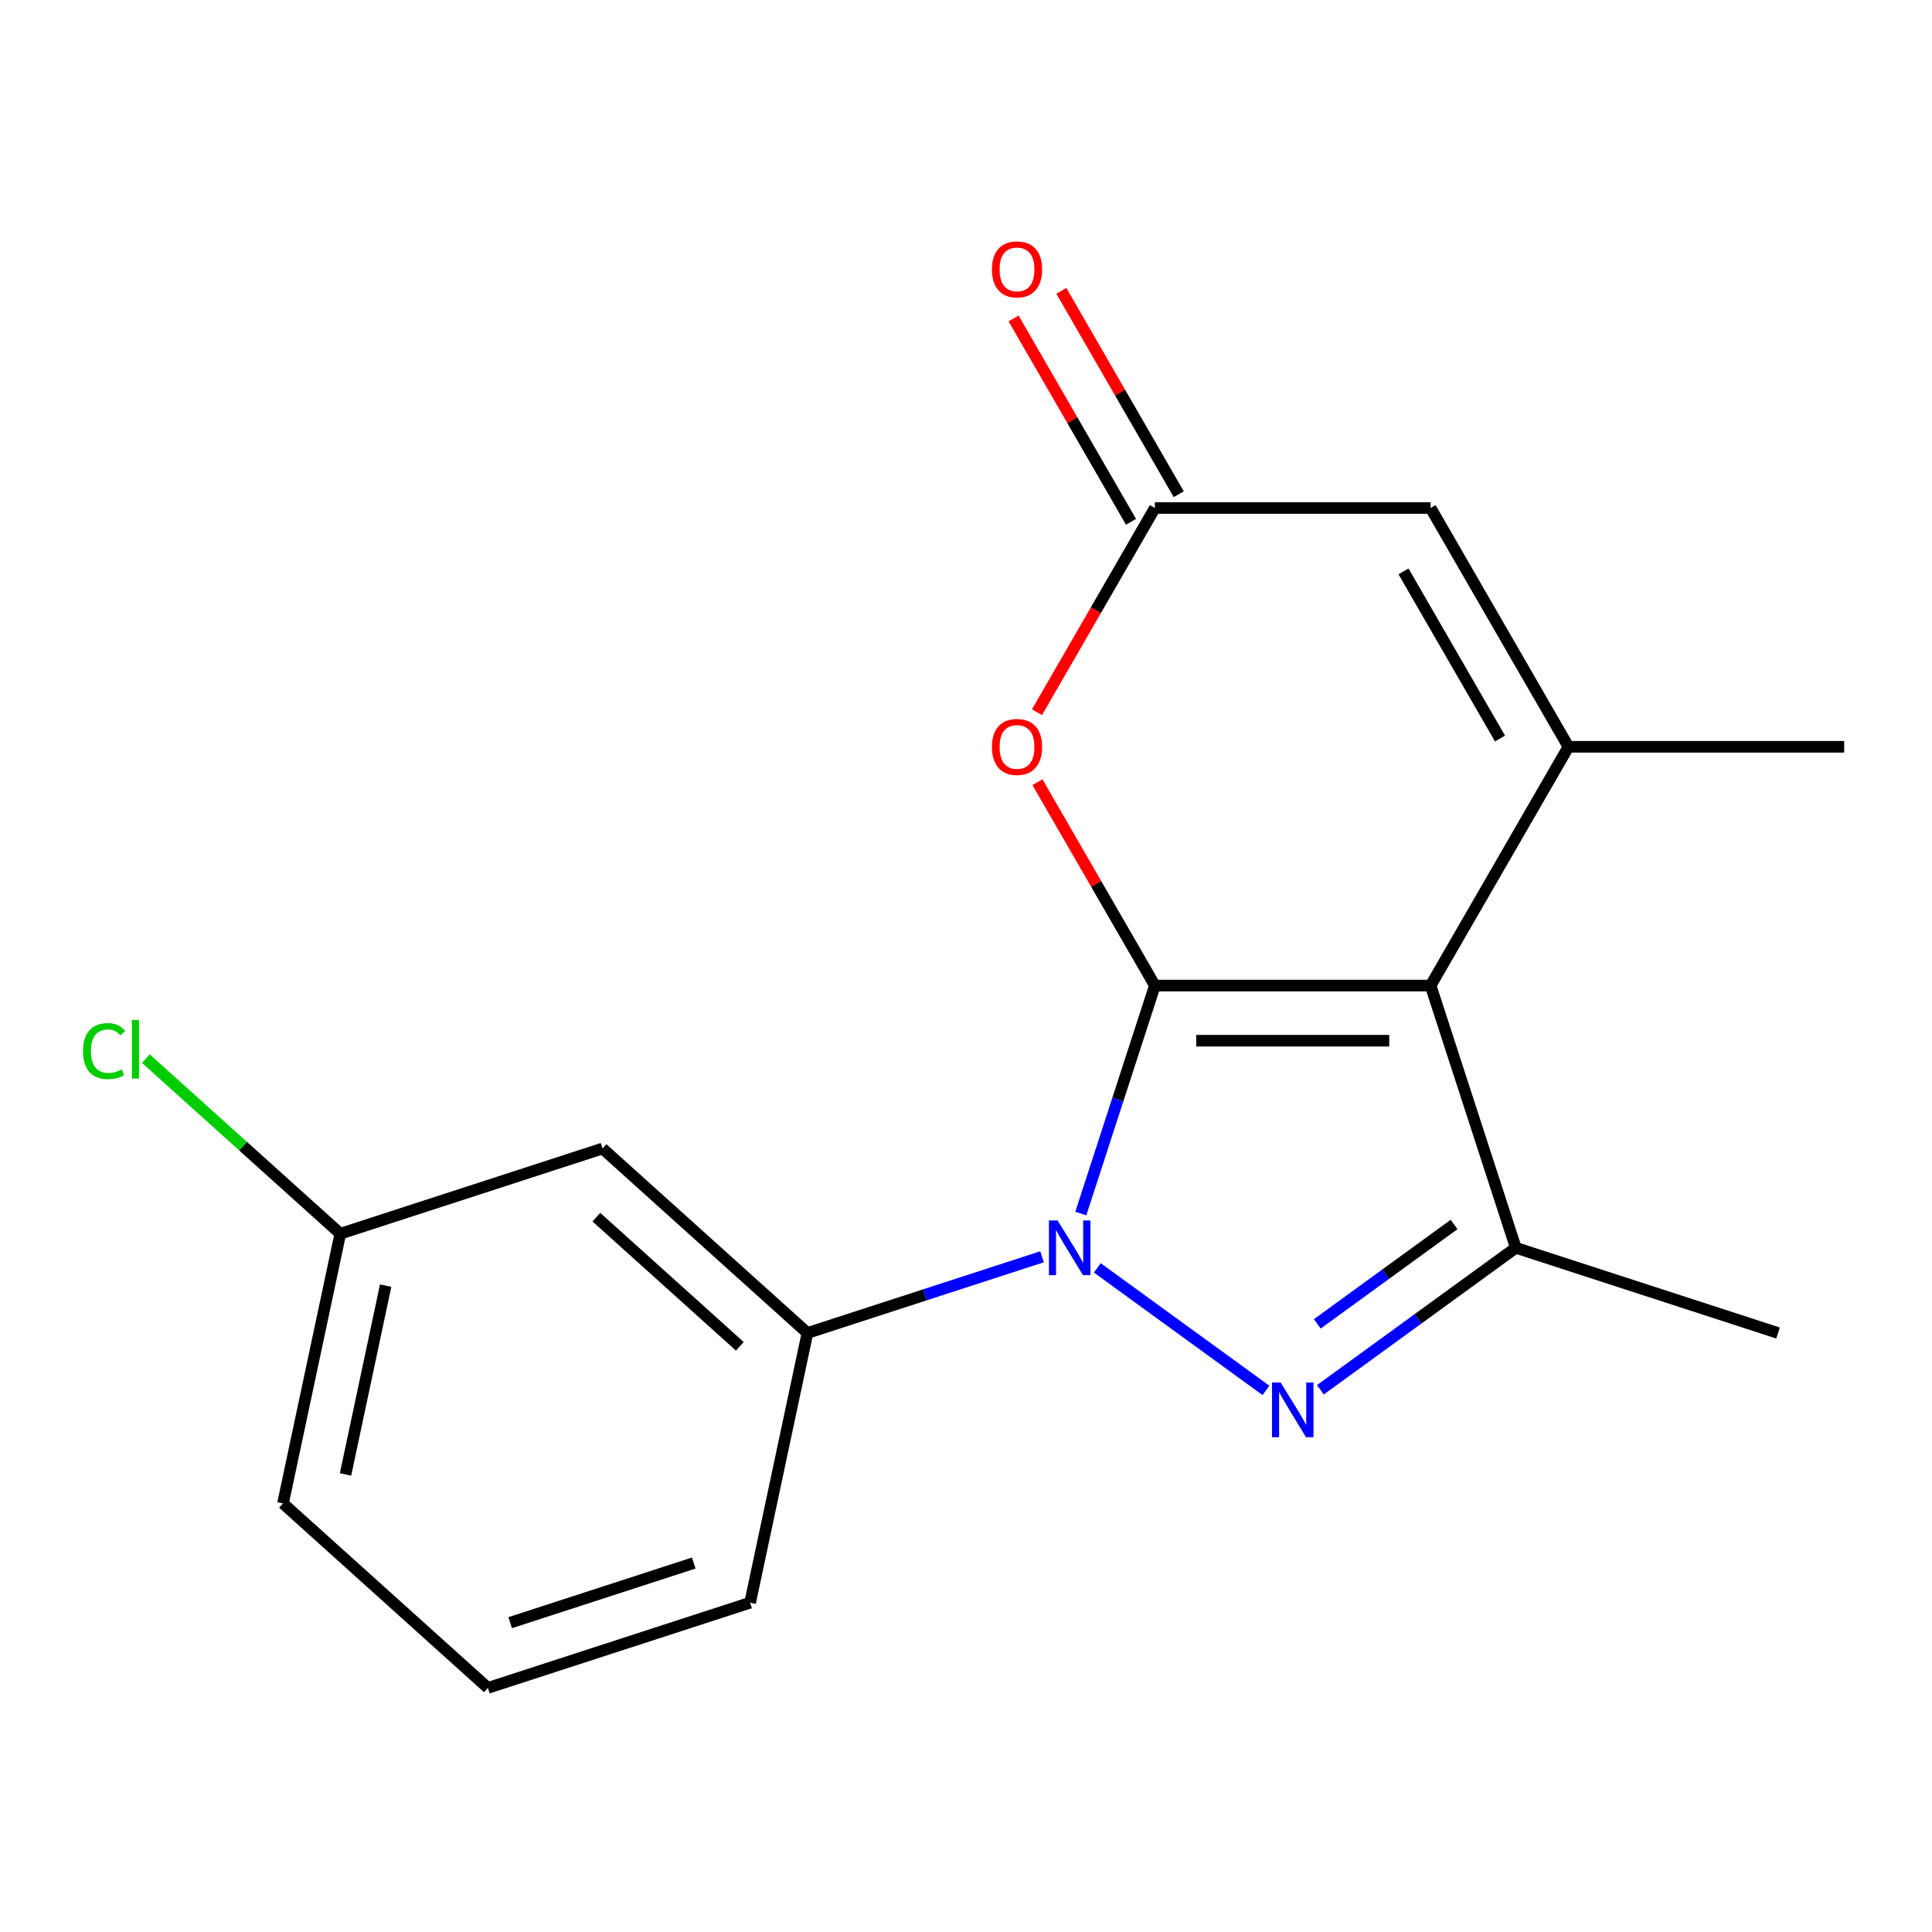 <?xml version='1.0' encoding='iso-8859-1'?>
<svg version='1.1' baseProfile='full'
              xmlns='http://www.w3.org/2000/svg'
                      xmlns:rdkit='http://www.rdkit.org/xml'
                      xmlns:xlink='http://www.w3.org/1999/xlink'
                  xml:space='preserve'
width='1000px' height='1000px' viewBox='0 0 1000 1000'>
<!-- END OF HEADER -->
<rect style='opacity:1.0;fill:#FFFFFF;stroke:none' width='1000' height='1000' x='0' y='0'> </rect>
<path class='bond-0' d='M 597.762,510.132 L 740.476,510.132' style='fill:none;fill-rule:evenodd;stroke:#000000;stroke-width:6px;stroke-linecap:butt;stroke-linejoin:miter;stroke-opacity:1' />
<path class='bond-0' d='M 619.169,538.675 L 719.069,538.675' style='fill:none;fill-rule:evenodd;stroke:#000000;stroke-width:6px;stroke-linecap:butt;stroke-linejoin:miter;stroke-opacity:1' />
<path class='bond-1' d='M 597.762,510.132 L 578.592,569.132' style='fill:none;fill-rule:evenodd;stroke:#000000;stroke-width:6px;stroke-linecap:butt;stroke-linejoin:miter;stroke-opacity:1' />
<path class='bond-1' d='M 578.592,569.132 L 559.422,628.133' style='fill:none;fill-rule:evenodd;stroke:#0000FF;stroke-width:6px;stroke-linecap:butt;stroke-linejoin:miter;stroke-opacity:1' />
<path class='bond-5' d='M 597.762,510.132 L 567.375,457.499' style='fill:none;fill-rule:evenodd;stroke:#000000;stroke-width:6px;stroke-linecap:butt;stroke-linejoin:miter;stroke-opacity:1' />
<path class='bond-5' d='M 567.375,457.499 L 536.987,404.867' style='fill:none;fill-rule:evenodd;stroke:#FF0000;stroke-width:6px;stroke-linecap:butt;stroke-linejoin:miter;stroke-opacity:1' />
<path class='bond-3' d='M 740.476,510.132 L 784.576,645.86' style='fill:none;fill-rule:evenodd;stroke:#000000;stroke-width:6px;stroke-linecap:butt;stroke-linejoin:miter;stroke-opacity:1' />
<path class='bond-4' d='M 740.476,510.132 L 811.832,386.539' style='fill:none;fill-rule:evenodd;stroke:#000000;stroke-width:6px;stroke-linecap:butt;stroke-linejoin:miter;stroke-opacity:1' />
<path class='bond-2' d='M 567.969,656.256 L 655.253,719.671' style='fill:none;fill-rule:evenodd;stroke:#0000FF;stroke-width:6px;stroke-linecap:butt;stroke-linejoin:miter;stroke-opacity:1' />
<path class='bond-8' d='M 539.354,650.509 L 478.643,670.235' style='fill:none;fill-rule:evenodd;stroke:#0000FF;stroke-width:6px;stroke-linecap:butt;stroke-linejoin:miter;stroke-opacity:1' />
<path class='bond-8' d='M 478.643,670.235 L 417.933,689.961' style='fill:none;fill-rule:evenodd;stroke:#000000;stroke-width:6px;stroke-linecap:butt;stroke-linejoin:miter;stroke-opacity:1' />
<path class='bond-18' d='M 683.427,719.35 L 734.002,682.605' style='fill:none;fill-rule:evenodd;stroke:#0000FF;stroke-width:6px;stroke-linecap:butt;stroke-linejoin:miter;stroke-opacity:1' />
<path class='bond-18' d='M 734.002,682.605 L 784.576,645.86' style='fill:none;fill-rule:evenodd;stroke:#000000;stroke-width:6px;stroke-linecap:butt;stroke-linejoin:miter;stroke-opacity:1' />
<path class='bond-18' d='M 681.822,685.235 L 717.225,659.514' style='fill:none;fill-rule:evenodd;stroke:#0000FF;stroke-width:6px;stroke-linecap:butt;stroke-linejoin:miter;stroke-opacity:1' />
<path class='bond-18' d='M 717.225,659.514 L 752.627,633.792' style='fill:none;fill-rule:evenodd;stroke:#000000;stroke-width:6px;stroke-linecap:butt;stroke-linejoin:miter;stroke-opacity:1' />
<path class='bond-13' d='M 784.576,645.86 L 920.305,689.961' style='fill:none;fill-rule:evenodd;stroke:#000000;stroke-width:6px;stroke-linecap:butt;stroke-linejoin:miter;stroke-opacity:1' />
<path class='bond-12' d='M 811.832,386.539 L 954.545,386.539' style='fill:none;fill-rule:evenodd;stroke:#000000;stroke-width:6px;stroke-linecap:butt;stroke-linejoin:miter;stroke-opacity:1' />
<path class='bond-19' d='M 811.832,386.539 L 740.476,262.945' style='fill:none;fill-rule:evenodd;stroke:#000000;stroke-width:6px;stroke-linecap:butt;stroke-linejoin:miter;stroke-opacity:1' />
<path class='bond-19' d='M 776.41,382.271 L 726.46,295.756' style='fill:none;fill-rule:evenodd;stroke:#000000;stroke-width:6px;stroke-linecap:butt;stroke-linejoin:miter;stroke-opacity:1' />
<path class='bond-6' d='M 536.733,368.651 L 567.248,315.798' style='fill:none;fill-rule:evenodd;stroke:#FF0000;stroke-width:6px;stroke-linecap:butt;stroke-linejoin:miter;stroke-opacity:1' />
<path class='bond-6' d='M 567.248,315.798 L 597.762,262.945' style='fill:none;fill-rule:evenodd;stroke:#000000;stroke-width:6px;stroke-linecap:butt;stroke-linejoin:miter;stroke-opacity:1' />
<path class='bond-7' d='M 597.762,262.945 L 740.476,262.945' style='fill:none;fill-rule:evenodd;stroke:#000000;stroke-width:6px;stroke-linecap:butt;stroke-linejoin:miter;stroke-opacity:1' />
<path class='bond-10' d='M 610.122,255.81 L 579.734,203.177' style='fill:none;fill-rule:evenodd;stroke:#000000;stroke-width:6px;stroke-linecap:butt;stroke-linejoin:miter;stroke-opacity:1' />
<path class='bond-10' d='M 579.734,203.177 L 549.347,150.544' style='fill:none;fill-rule:evenodd;stroke:#FF0000;stroke-width:6px;stroke-linecap:butt;stroke-linejoin:miter;stroke-opacity:1' />
<path class='bond-10' d='M 585.403,270.081 L 555.015,217.448' style='fill:none;fill-rule:evenodd;stroke:#000000;stroke-width:6px;stroke-linecap:butt;stroke-linejoin:miter;stroke-opacity:1' />
<path class='bond-10' d='M 555.015,217.448 L 524.628,164.816' style='fill:none;fill-rule:evenodd;stroke:#FF0000;stroke-width:6px;stroke-linecap:butt;stroke-linejoin:miter;stroke-opacity:1' />
<path class='bond-9' d='M 417.933,689.961 L 311.876,594.467' style='fill:none;fill-rule:evenodd;stroke:#000000;stroke-width:6px;stroke-linecap:butt;stroke-linejoin:miter;stroke-opacity:1' />
<path class='bond-9' d='M 382.926,696.849 L 308.686,630.003' style='fill:none;fill-rule:evenodd;stroke:#000000;stroke-width:6px;stroke-linecap:butt;stroke-linejoin:miter;stroke-opacity:1' />
<path class='bond-15' d='M 417.933,689.961 L 388.261,829.556' style='fill:none;fill-rule:evenodd;stroke:#000000;stroke-width:6px;stroke-linecap:butt;stroke-linejoin:miter;stroke-opacity:1' />
<path class='bond-11' d='M 311.876,594.467 L 176.148,638.568' style='fill:none;fill-rule:evenodd;stroke:#000000;stroke-width:6px;stroke-linecap:butt;stroke-linejoin:miter;stroke-opacity:1' />
<path class='bond-14' d='M 176.148,638.568 L 125.824,593.256' style='fill:none;fill-rule:evenodd;stroke:#000000;stroke-width:6px;stroke-linecap:butt;stroke-linejoin:miter;stroke-opacity:1' />
<path class='bond-14' d='M 125.824,593.256 L 75.499,547.944' style='fill:none;fill-rule:evenodd;stroke:#00CC00;stroke-width:6px;stroke-linecap:butt;stroke-linejoin:miter;stroke-opacity:1' />
<path class='bond-20' d='M 176.148,638.568 L 146.476,778.163' style='fill:none;fill-rule:evenodd;stroke:#000000;stroke-width:6px;stroke-linecap:butt;stroke-linejoin:miter;stroke-opacity:1' />
<path class='bond-20' d='M 199.616,665.442 L 178.846,763.158' style='fill:none;fill-rule:evenodd;stroke:#000000;stroke-width:6px;stroke-linecap:butt;stroke-linejoin:miter;stroke-opacity:1' />
<path class='bond-16' d='M 388.261,829.556 L 252.533,873.657' style='fill:none;fill-rule:evenodd;stroke:#000000;stroke-width:6px;stroke-linecap:butt;stroke-linejoin:miter;stroke-opacity:1' />
<path class='bond-16' d='M 359.082,809.025 L 264.072,839.896' style='fill:none;fill-rule:evenodd;stroke:#000000;stroke-width:6px;stroke-linecap:butt;stroke-linejoin:miter;stroke-opacity:1' />
<path class='bond-17' d='M 252.533,873.657 L 146.476,778.163' style='fill:none;fill-rule:evenodd;stroke:#000000;stroke-width:6px;stroke-linecap:butt;stroke-linejoin:miter;stroke-opacity:1' />
<path  class='atom-2' d='M 547.401 631.7
L 556.681 646.7
Q 557.601 648.18, 559.081 650.86
Q 560.561 653.54, 560.641 653.7
L 560.641 631.7
L 564.401 631.7
L 564.401 660.02
L 560.521 660.02
L 550.561 643.62
Q 549.401 641.7, 548.161 639.5
Q 546.961 637.3, 546.601 636.62
L 546.601 660.02
L 542.921 660.02
L 542.921 631.7
L 547.401 631.7
' fill='#0000FF'/>
<path  class='atom-3' d='M 662.859 715.585
L 672.139 730.585
Q 673.059 732.065, 674.539 734.745
Q 676.019 737.425, 676.099 737.585
L 676.099 715.585
L 679.859 715.585
L 679.859 743.905
L 675.979 743.905
L 666.019 727.505
Q 664.859 725.585, 663.619 723.385
Q 662.419 721.185, 662.059 720.505
L 662.059 743.905
L 658.379 743.905
L 658.379 715.585
L 662.859 715.585
' fill='#0000FF'/>
<path  class='atom-6' d='M 513.406 386.619
Q 513.406 379.819, 516.766 376.019
Q 520.126 372.219, 526.406 372.219
Q 532.686 372.219, 536.046 376.019
Q 539.406 379.819, 539.406 386.619
Q 539.406 393.499, 536.006 397.419
Q 532.606 401.299, 526.406 401.299
Q 520.166 401.299, 516.766 397.419
Q 513.406 393.539, 513.406 386.619
M 526.406 398.099
Q 530.726 398.099, 533.046 395.219
Q 535.406 392.299, 535.406 386.619
Q 535.406 381.059, 533.046 378.259
Q 530.726 375.419, 526.406 375.419
Q 522.086 375.419, 519.726 378.219
Q 517.406 381.019, 517.406 386.619
Q 517.406 392.339, 519.726 395.219
Q 522.086 398.099, 526.406 398.099
' fill='#FF0000'/>
<path  class='atom-11' d='M 513.406 139.432
Q 513.406 132.632, 516.766 128.832
Q 520.126 125.032, 526.406 125.032
Q 532.686 125.032, 536.046 128.832
Q 539.406 132.632, 539.406 139.432
Q 539.406 146.312, 536.006 150.232
Q 532.606 154.112, 526.406 154.112
Q 520.166 154.112, 516.766 150.232
Q 513.406 146.352, 513.406 139.432
M 526.406 150.912
Q 530.726 150.912, 533.046 148.032
Q 535.406 145.112, 535.406 139.432
Q 535.406 133.872, 533.046 131.072
Q 530.726 128.232, 526.406 128.232
Q 522.086 128.232, 519.726 131.032
Q 517.406 133.832, 517.406 139.432
Q 517.406 145.152, 519.726 148.032
Q 522.086 150.912, 526.406 150.912
' fill='#FF0000'/>
<path  class='atom-15' d='M 42.971 544.054
Q 42.971 537.014, 46.251 533.334
Q 49.571 529.614, 55.851 529.614
Q 61.691 529.614, 64.811 533.734
L 62.171 535.894
Q 59.891 532.894, 55.851 532.894
Q 51.571 532.894, 49.291 535.774
Q 47.051 538.614, 47.051 544.054
Q 47.051 549.654, 49.371 552.534
Q 51.731 555.414, 56.291 555.414
Q 59.411 555.414, 63.051 553.534
L 64.171 556.534
Q 62.691 557.494, 60.451 558.054
Q 58.211 558.614, 55.731 558.614
Q 49.571 558.614, 46.251 554.854
Q 42.971 551.094, 42.971 544.054
' fill='#00CC00'/>
<path  class='atom-15' d='M 68.251 527.894
L 71.931 527.894
L 71.931 558.254
L 68.251 558.254
L 68.251 527.894
' fill='#00CC00'/>
</svg>
